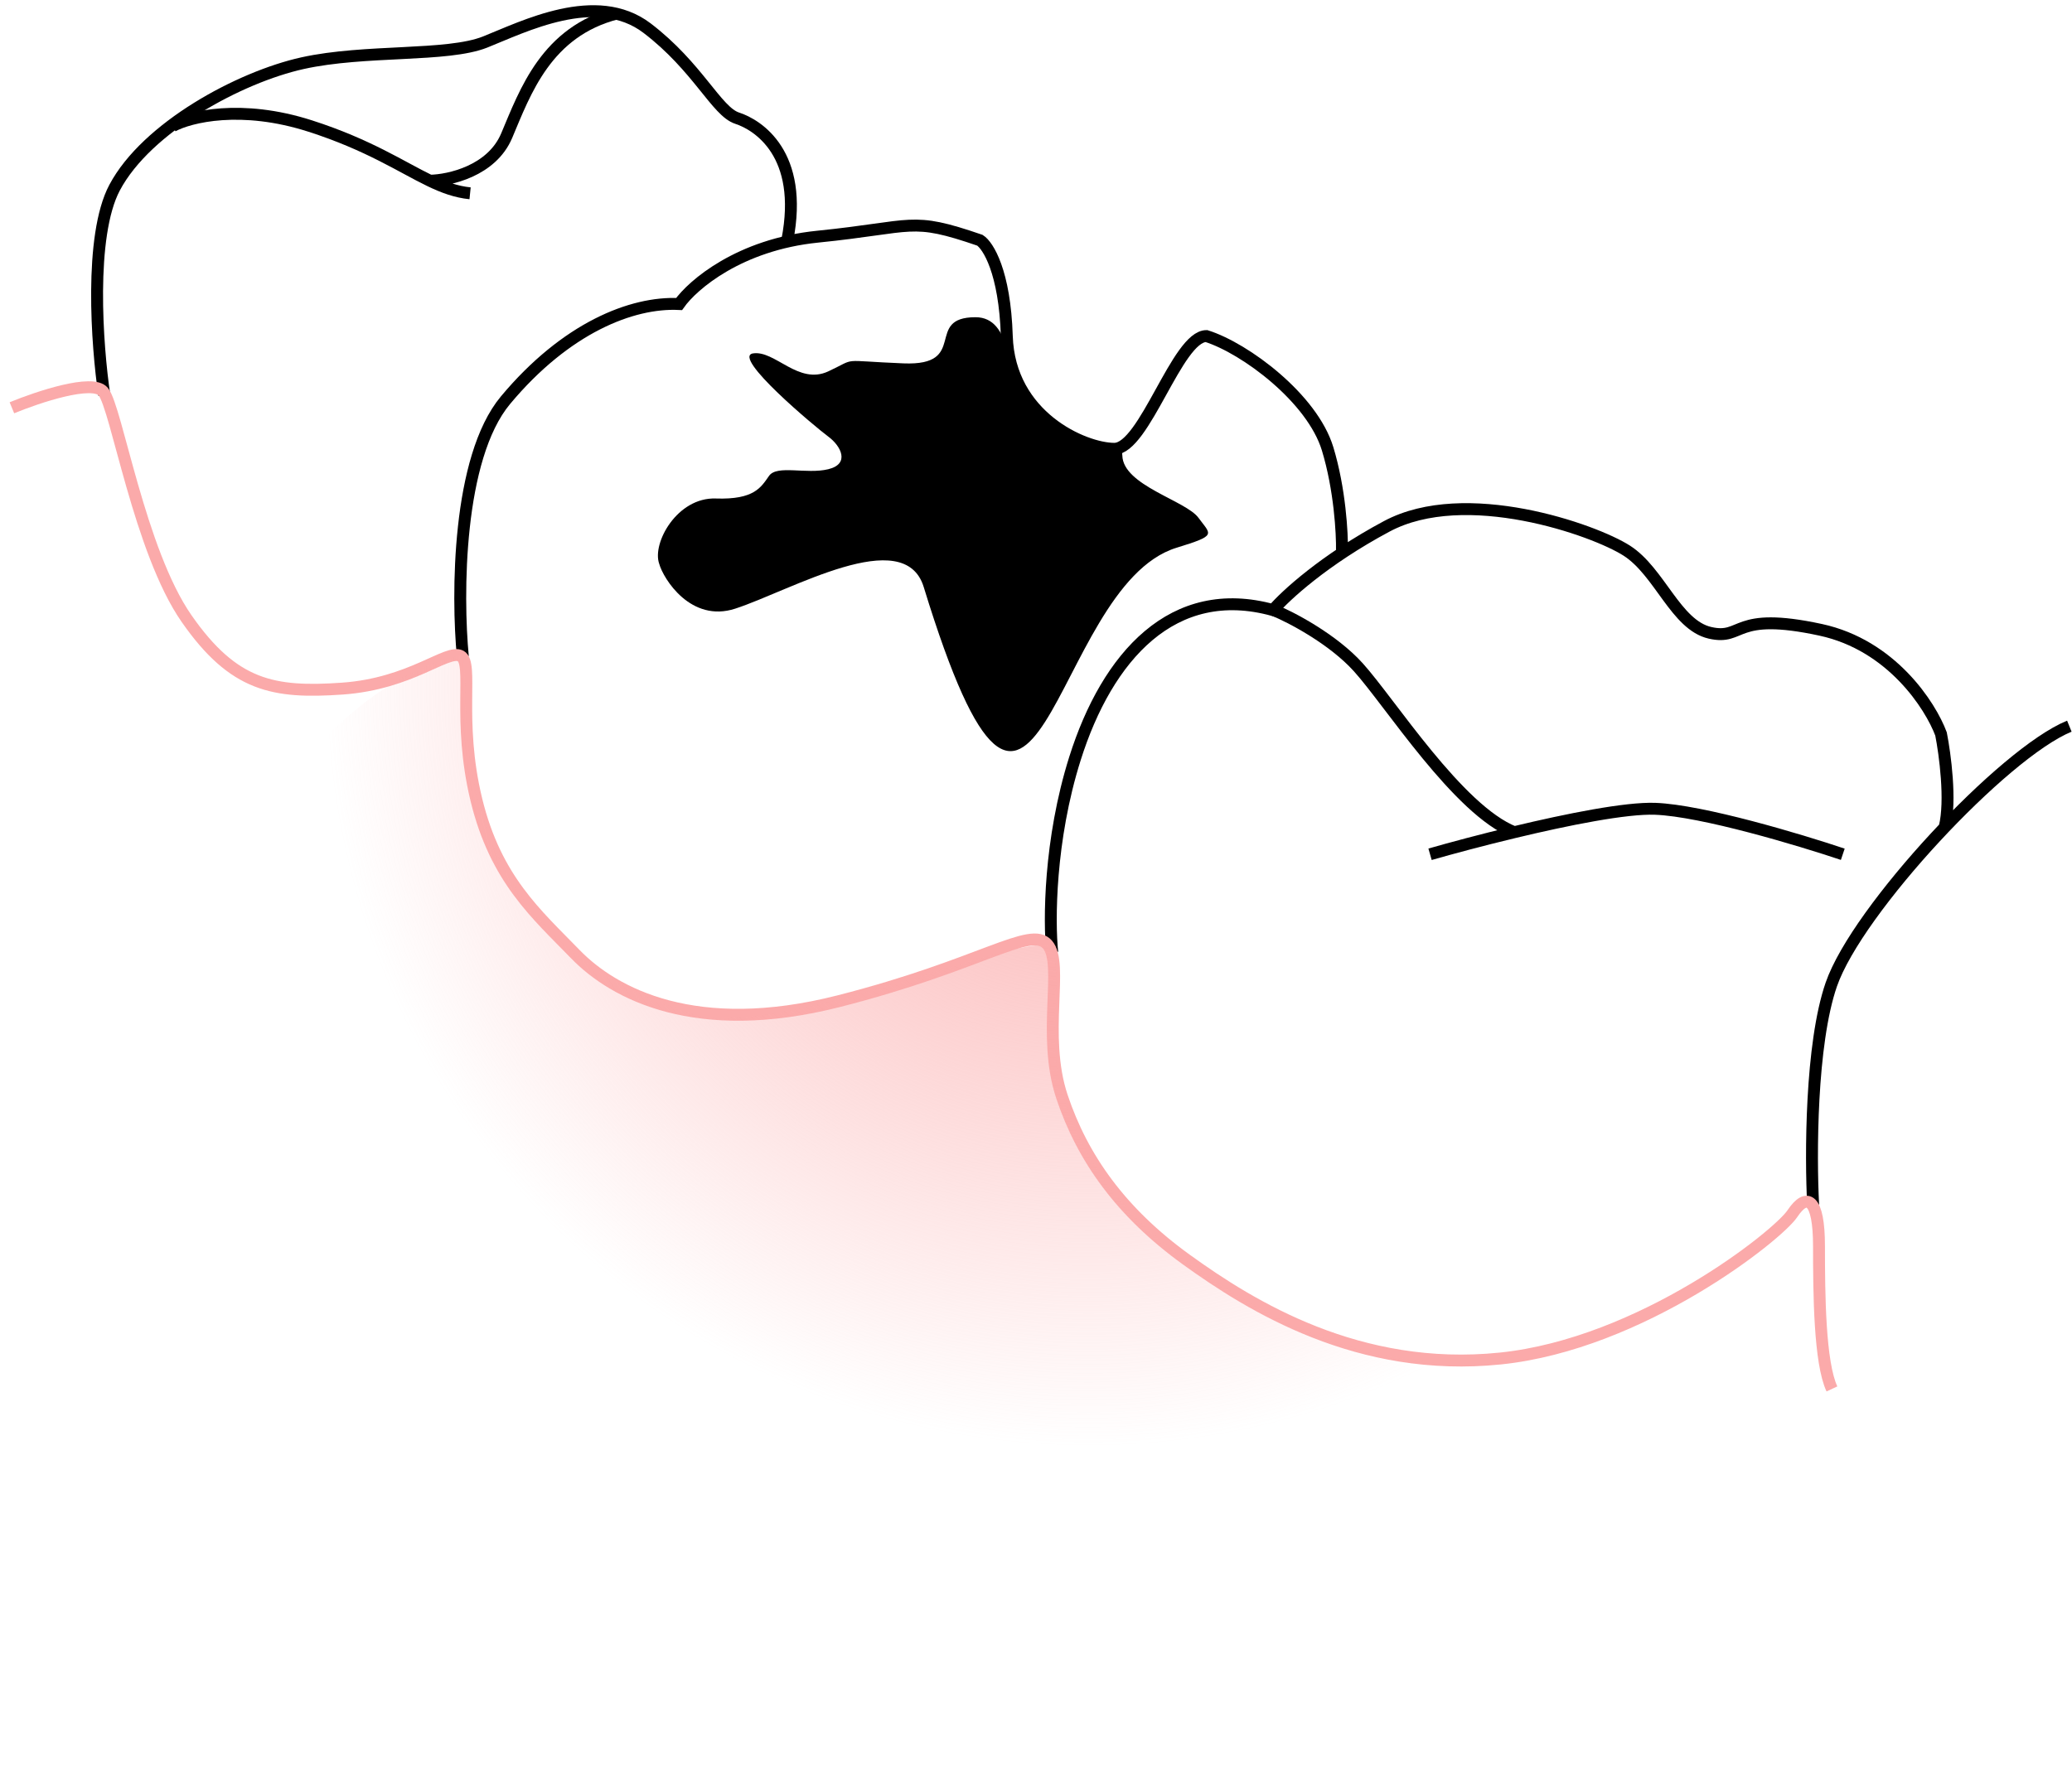 <svg width="174" height="149" viewBox="0 0 174 149" fill="none" xmlns="http://www.w3.org/2000/svg">
<path d="M61.741 51.126C58.028 52.334 55.711 48.638 55.356 47.352C54.741 45.619 56.866 41.761 60.109 41.873C63.352 41.985 63.911 40.923 64.582 39.972C65.253 39.022 67.713 39.861 69.558 39.413C71.403 38.966 70.62 37.456 69.558 36.674C68.495 35.891 61.395 29.964 63.24 29.685C65.085 29.405 67.042 32.368 69.558 31.194C72.074 30.02 70.341 30.3 75.876 30.523C81.411 30.747 77.555 26.645 81.922 26.646C85.016 26.646 84.615 31.564 85.635 32.834C86.59 34.023 87.957 36.17 90.204 36.927C92.917 38.26 94.219 36.866 94.25 38.26C94.306 40.776 99.582 42.041 100.644 43.495C101.706 44.948 102.239 44.952 98.799 46.011C88.082 49.31 87.173 80.592 77.571 49.31C75.937 43.985 66.381 49.617 61.741 51.126Z" fill="black"/>
<path d="M14.496 10.588C15.93 9.81 20.248 8.722 26.053 10.588C30.96 12.165 33.71 14.027 36.098 15.179M39.476 16.237C38.301 16.119 37.241 15.73 36.098 15.179M36.098 15.179C37.726 15.154 41.295 14.363 42.547 11.401C44.112 7.699 45.88 2.646 51.813 1.129" stroke="black"/>
<path d="M8.758 33.173C8.149 29.062 7.469 19.824 9.621 15.764C12.312 10.688 20.128 6.475 25.407 5.307C30.686 4.14 37.538 4.8 40.736 3.531C43.934 2.262 50.075 -0.885 54.339 2.363C58.603 5.612 60.176 9.368 61.902 9.926C63.628 10.485 67.536 12.921 66.115 20.18M38.868 55.152C38.374 49.996 38.399 38.47 42.452 33.614C47.518 27.544 53.062 25.346 57.029 25.537C58.166 23.928 62.086 20.545 68.665 19.88C76.889 19.05 76.391 18.152 82.289 20.18C82.971 20.612 84.378 22.827 84.548 28.229C84.761 34.982 91.025 37.699 93.574 37.699C96.122 37.699 98.858 28.229 101.312 28.229C104.594 29.268 110.201 33.463 111.489 37.699C112.519 41.089 112.721 44.816 112.693 46.256M88.363 79.996C88.095 77.432 88.102 70.587 90.273 63.711C92.987 55.116 98.516 48.934 106.909 51.246C107.898 50.073 111.192 47.024 116.459 44.21C123.043 40.691 133.849 44.482 136.614 46.256C139.378 48.029 140.735 52.503 143.6 53.156C146.465 53.809 145.46 51.296 152.898 52.905C158.849 54.191 162.113 59.271 163.001 61.65C163.334 63.333 163.861 67.255 163.306 69.477M152.263 101.211C152.047 97.133 152.05 87.721 153.786 82.697C155.956 76.418 168.237 63.26 173.777 60.998" stroke="black"/>
<path d="M120.091 71.758C121.855 71.252 124.43 70.56 127.163 69.904M154.751 71.758C151.148 70.547 142.955 68.087 139.005 67.938C136.551 67.846 131.644 68.827 127.163 69.904M106.891 51.22C108.394 51.818 111.935 53.685 114.073 56.057C116.746 59.022 122.46 68.049 127.163 69.904" stroke="black"/>
<path d="M1 34.253C3.185 33.35 7.779 31.817 8.672 32.899C9.787 34.253 11.713 46.283 15.668 51.961C19.622 57.639 22.968 58.247 28.747 57.842C34.526 57.436 37.568 54.496 38.684 55.104C39.799 55.712 38.379 60.478 40.002 67.17C41.624 73.862 45.071 76.802 48.316 80.148C51.56 83.494 58.455 87.144 70.419 84.102C82.383 81.06 86.54 77.714 87.96 79.337C89.379 80.959 87.453 86.941 89.177 92.112C90.9 97.283 94.145 101.846 99.62 105.8C105.095 109.754 114.119 115.331 125.982 114.114C137.844 112.897 149.302 103.772 150.518 101.947C151.735 100.122 152.754 100.634 152.754 104.678C152.754 108.722 152.805 114.453 153.839 116.668" stroke="#FBAAAA"/>
<path d="M57.954 85.139C34.3 77.506 40.463 54.584 38.584 55.054C20.141 59.678 12.228 90.37 10.897 102.18C9.566 113.99 61.359 137.976 111.926 146.792C152.38 153.845 156.831 129.804 154 116.901C152.966 114.686 152.914 108.955 152.914 104.911C152.914 100.866 151.896 100.355 150.679 102.18C149.462 104.005 138.005 113.13 126.142 114.347C114.279 115.563 105.255 109.987 99.78 106.033C94.305 102.078 91.061 97.516 89.337 92.345C87.613 87.174 89.54 81.192 88.12 79.569C86.701 77.947 65.214 87.482 57.954 85.139Z" fill="url(#paint0_radial_153_535)"/>
<defs>
<radialGradient id="paint0_radial_153_535" cx="0" cy="0" r="1" gradientUnits="userSpaceOnUse" gradientTransform="translate(91.572 57.657) rotate(101.555) scale(74.331 74.331)">
<stop stop-color="#FBAAAA"/>
<stop offset="0.859" stop-color="#FBAAAA" stop-opacity="0"/>
<stop offset="1" stop-color="#FBAAAA" stop-opacity="0"/>
</radialGradient>
</defs>
</svg>
